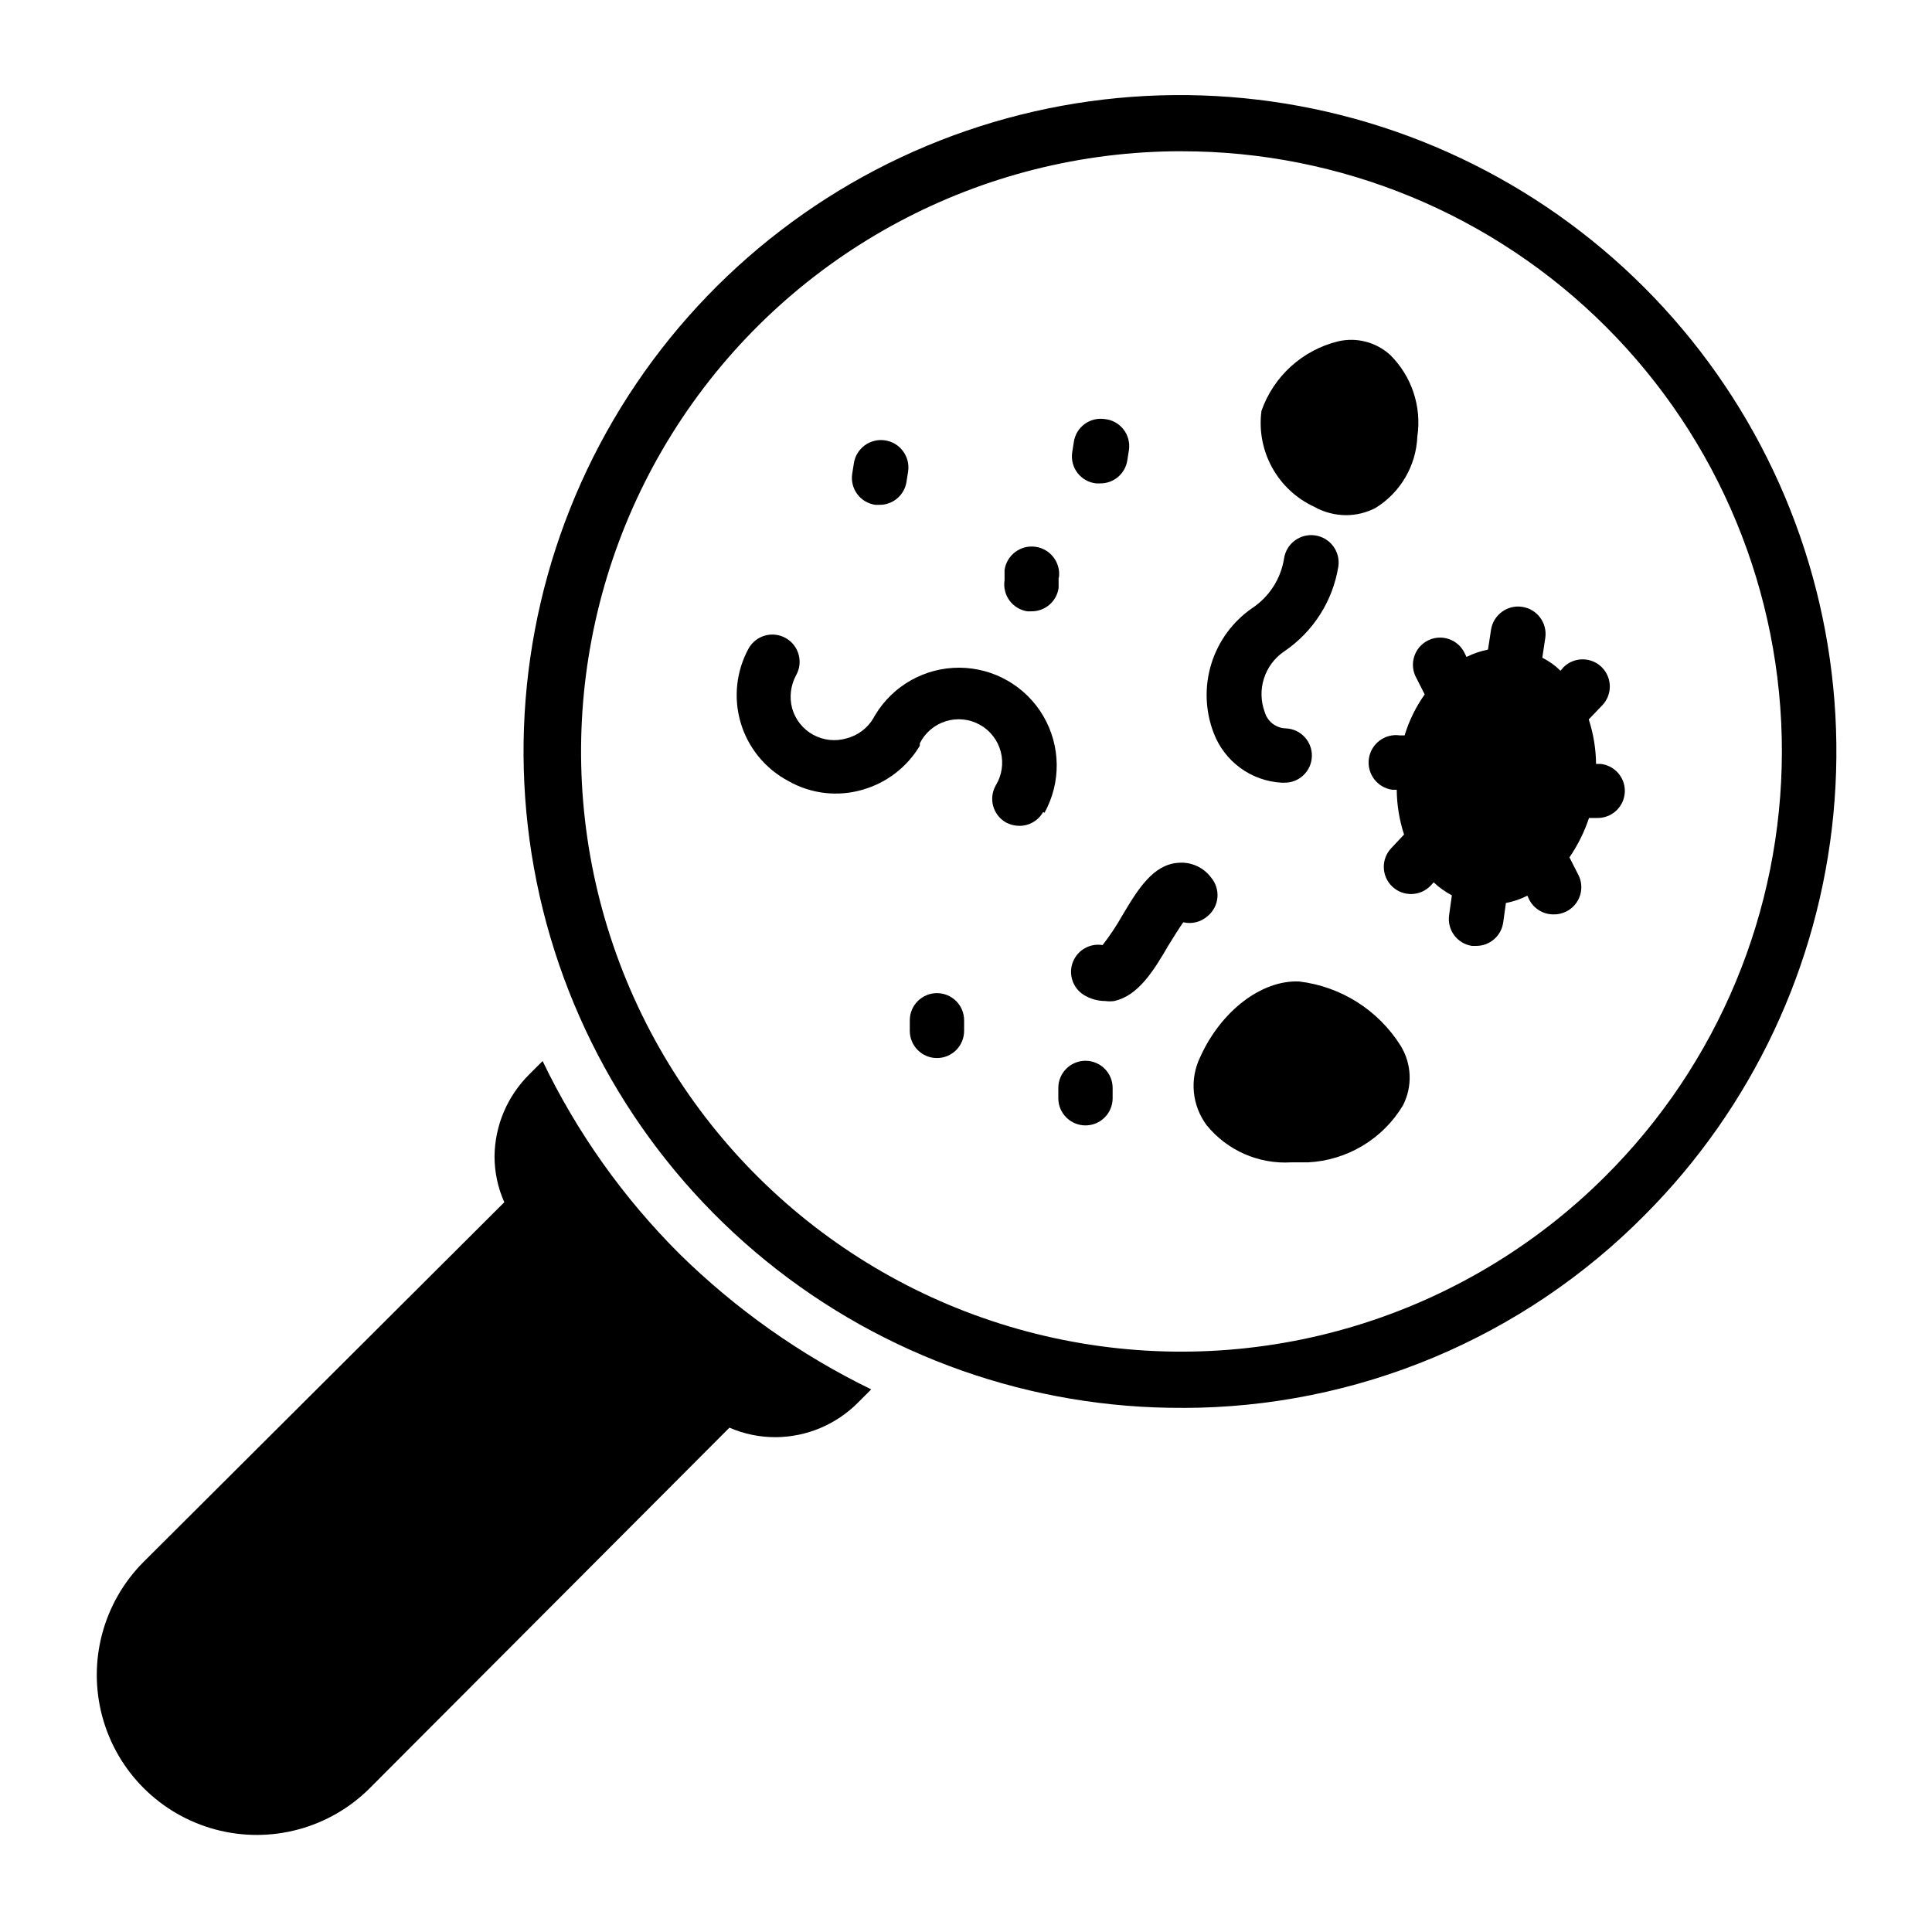 <?xml version="1.0" encoding="UTF-8"?>
<!-- Uploaded to: ICON Repo, www.iconrepo.com, Generator: ICON Repo Mixer Tools -->
<svg fill="#000000" width="800px" height="800px" version="1.1" viewBox="144 144 512 512" xmlns="http://www.w3.org/2000/svg">
 <g>
  <path d="m457.58 517.1c-40.27 0.203-79.363-13.57-110.61-38.973-31.25-25.402-52.715-60.859-60.738-100.32-8.023-39.461-2.109-80.484 16.738-116.07 18.848-35.586 49.457-63.535 86.609-79.07 37.152-15.539 78.543-17.707 117.12-6.133 38.57 11.574 71.93 36.168 94.391 69.594 22.461 33.426 32.629 73.605 28.773 113.69-3.859 40.086-21.504 77.59-49.93 106.12-16.004 16.188-35.055 29.047-56.055 37.828-21 8.785-43.535 13.32-66.297 13.344zm-0.504-333.02c-53.117-0.012-102.73 26.492-132.25 70.645-29.523 44.152-35.062 100.13-14.762 149.21 20.305 49.082 63.762 84.793 115.85 95.188 52.09 10.398 105.93-5.891 143.52-43.414 29.91-29.797 46.742-70.266 46.785-112.48 0.039-42.219-16.711-82.719-46.562-112.57-29.852-29.855-70.352-46.609-112.57-46.57z"/>
  <path d="m438.86 432.31v2.738c0 1.906-0.758 3.738-2.109 5.086-1.348 1.352-3.18 2.109-5.086 2.109-3.977 0-7.199-3.223-7.199-7.195v-2.738c0-3.973 3.223-7.195 7.199-7.195 1.906 0 3.738 0.758 5.086 2.109 1.352 1.348 2.109 3.18 2.109 5.086z"/>
  <path d="m478.3 252.89c3.219-9.176 10.855-16.105 20.297-18.426 4.918-1.148 10.086 0.195 13.82 3.598 5.695 5.641 8.371 13.66 7.195 21.594-0.316 7.797-4.5 14.926-11.156 19-2.387 1.219-5.023 1.859-7.699 1.871-2.977-0.008-5.898-0.773-8.492-2.231-4.734-2.195-8.641-5.844-11.152-10.414-2.512-4.57-3.496-9.824-2.812-14.992z"/>
  <path d="m428.14 263.9 0.434-2.734h-0.004c0.559-3.938 4.199-6.676 8.133-6.117 1.973 0.176 3.781 1.156 5.004 2.707 1.227 1.551 1.762 3.539 1.477 5.496l-0.434 2.734c-0.539 3.551-3.609 6.16-7.195 6.117h-1.082c-1.941-0.211-3.715-1.207-4.91-2.754s-1.707-3.516-1.422-5.449z"/>
  <path d="m465.64 338.25c-2.258-5.863-2.481-12.32-0.625-18.324 1.852-6.008 5.672-11.215 10.848-14.785 4.508-3 7.562-7.75 8.418-13.098 0.578-3.977 4.266-6.731 8.242-6.152 3.977 0.574 6.731 4.266 6.152 8.238-1.477 9.18-6.688 17.332-14.395 22.527-5.188 3.543-7.293 10.164-5.109 16.051 0.715 2.488 2.953 4.234 5.543 4.32 3.973 0.137 7.086 3.473 6.945 7.449-0.141 3.973-3.477 7.082-7.449 6.945h-0.574c-3.953-0.219-7.758-1.578-10.953-3.918-3.195-2.336-5.641-5.551-7.043-9.254z"/>
  <path d="m515.16 421.09c2.973 4.801 3.219 10.809 0.645 15.836-5.344 8.926-14.793 14.598-25.188 15.113h-4.465c-8.613 0.512-16.945-3.16-22.383-9.859-1.906-2.555-3.074-5.582-3.379-8.758-0.305-3.172 0.266-6.367 1.652-9.238 5.469-12.164 16.195-20.512 26.27-20.082v0.004c11.051 1.324 20.914 7.566 26.848 16.984z"/>
  <path d="m420.44 359.19c-1.27 2.262-3.664 3.664-6.262 3.668-1.227 0-2.434-0.297-3.523-0.863-1.672-0.926-2.906-2.477-3.434-4.312-0.527-1.836-0.301-3.805 0.625-5.477 1.664-2.672 2.16-5.906 1.375-8.957-0.789-3.047-2.785-5.641-5.531-7.176-2.75-1.535-6.004-1.879-9.012-0.953-3.008 0.926-5.508 3.043-6.914 5.859-0.023 0.215-0.023 0.434 0 0.648-3.391 5.676-8.824 9.848-15.184 11.66-6.594 1.926-13.684 1.094-19.648-2.305-6.102-3.231-10.652-8.777-12.629-15.395-1.973-6.617-1.211-13.75 2.121-19.801 1.984-3.457 6.402-4.648 9.859-2.66 3.457 1.984 4.648 6.402 2.664 9.859-1.441 2.691-1.801 5.832-1.008 8.781 0.852 2.961 2.848 5.465 5.551 6.949 2.699 1.484 5.883 1.832 8.844 0.965 3.035-0.781 5.629-2.75 7.195-5.469 0.094-0.23 0.215-0.449 0.359-0.648 4.695-7.856 13.191-12.652 22.348-12.617 9.152 0.039 17.609 4.902 22.242 12.797 4.633 7.894 4.754 17.648 0.32 25.66z"/>
  <path d="m374.88 512.2-3.527 3.527c-5.758 5.789-13.566 9.074-21.734 9.141-4.231 0.023-8.422-0.836-12.309-2.519l-95.289 95.508c-10.711 10.711-26.32 14.895-40.949 10.973-14.629-3.918-26.059-15.348-29.977-29.977-3.922-14.629 0.262-30.238 10.973-40.949l95.578-95.293c-1.715-3.848-2.598-8.02-2.59-12.234 0.105-8.117 3.387-15.867 9.141-21.59l3.598-3.598v-0.004c9.129 18.996 21.418 36.301 36.348 51.176 14.863 14.609 32 26.715 50.738 35.84z"/>
  <path d="m457.58 388.41c-1.223 1.727-2.809 4.32-3.887 6.047-4.176 7.199-8.133 13.387-14.395 14.828v-0.004c-0.789 0.109-1.59 0.109-2.375 0-2.039-0.004-4.031-0.578-5.758-1.652-2.883-1.84-4.078-5.449-2.856-8.641 1.223-3.195 4.519-5.086 7.891-4.531 1.91-2.465 3.641-5.062 5.184-7.773 4.246-7.199 8.277-13.602 14.898-14.035 3.394-0.285 6.691 1.215 8.707 3.957 1.227 1.473 1.816 3.367 1.641 5.269-0.176 1.906-1.102 3.66-2.574 4.879-1.758 1.582-4.18 2.203-6.477 1.656z"/>
  <path d="m399.5 414.39v2.809-0.004c0 1.91-0.758 3.742-2.109 5.09-1.352 1.352-3.18 2.109-5.09 2.109-3.973 0-7.195-3.223-7.195-7.199v-2.805c0-3.977 3.223-7.199 7.195-7.199 1.91 0 3.738 0.758 5.09 2.109 1.352 1.348 2.109 3.18 2.109 5.09z"/>
  <path d="m574.53 354.58c-0.504 3.578-3.582 6.227-7.195 6.191h-2.231c-1.23 3.703-2.977 7.219-5.184 10.438l2.231 4.391c0.973 1.73 1.184 3.789 0.582 5.684-0.602 1.898-1.957 3.461-3.746 4.32-1.012 0.488-2.121 0.734-3.242 0.719-2.719 0.031-5.227-1.473-6.477-3.887l-0.504-1.078c-1.789 0.922-3.703 1.578-5.684 1.941l-0.719 5.184h-0.004c-0.504 3.574-3.582 6.223-7.195 6.188h-1.082c-1.891-0.285-3.59-1.309-4.723-2.848-1.137-1.539-1.609-3.465-1.32-5.356l0.719-5.184c-1.75-0.938-3.371-2.098-4.82-3.453l-0.793 0.863c-2.742 2.883-7.305 2.992-10.184 0.25-2.883-2.742-2.996-7.301-0.254-10.184l3.383-3.598c-1.25-3.836-1.906-7.84-1.941-11.875h-1.227c-3.973-0.578-6.727-4.266-6.152-8.242 0.578-3.973 4.266-6.731 8.242-6.152h1.223c1.176-3.887 2.977-7.559 5.328-10.867l-2.231-4.391h-0.004c-0.934-1.707-1.141-3.719-0.57-5.578 0.57-1.859 1.871-3.41 3.606-4.297 1.73-0.883 3.75-1.031 5.59-0.406 1.844 0.629 3.352 1.973 4.188 3.731l0.504 1.008c1.801-0.895 3.715-1.547 5.688-1.945l0.793-5.184-0.004 0.004c0.578-3.977 4.266-6.731 8.242-6.152 3.973 0.574 6.731 4.266 6.152 8.238l-0.793 5.254h0.004c1.781 0.887 3.41 2.055 4.82 3.457l0.793-0.938c2.805-2.789 7.34-2.789 10.148 0 1.359 1.352 2.129 3.191 2.129 5.109 0 1.922-0.77 3.758-2.129 5.109l-3.453 3.598-0.004 0.004c1.242 3.812 1.895 7.793 1.945 11.801h1.223c1.93 0.215 3.688 1.199 4.883 2.731 1.191 1.535 1.715 3.481 1.449 5.402z"/>
  <path d="m369.84 269.58 0.434-2.734h-0.004c0.578-3.973 4.266-6.731 8.242-6.152 3.973 0.578 6.731 4.266 6.152 8.242l-0.434 2.734h0.004c-0.539 3.547-3.609 6.156-7.199 6.117h-1.008c-1.918-0.25-3.652-1.258-4.816-2.805-1.164-1.543-1.66-3.488-1.371-5.402z"/>
  <path d="m424.54 297.08v2.734c-0.508 3.578-3.586 6.227-7.199 6.191h-1.078c-1.891-0.285-3.594-1.312-4.727-2.852-1.133-1.539-1.609-3.465-1.32-5.356v-2.734c0.578-3.977 4.266-6.731 8.242-6.152 3.973 0.574 6.731 4.266 6.152 8.238z"/>
 </g>
</svg>